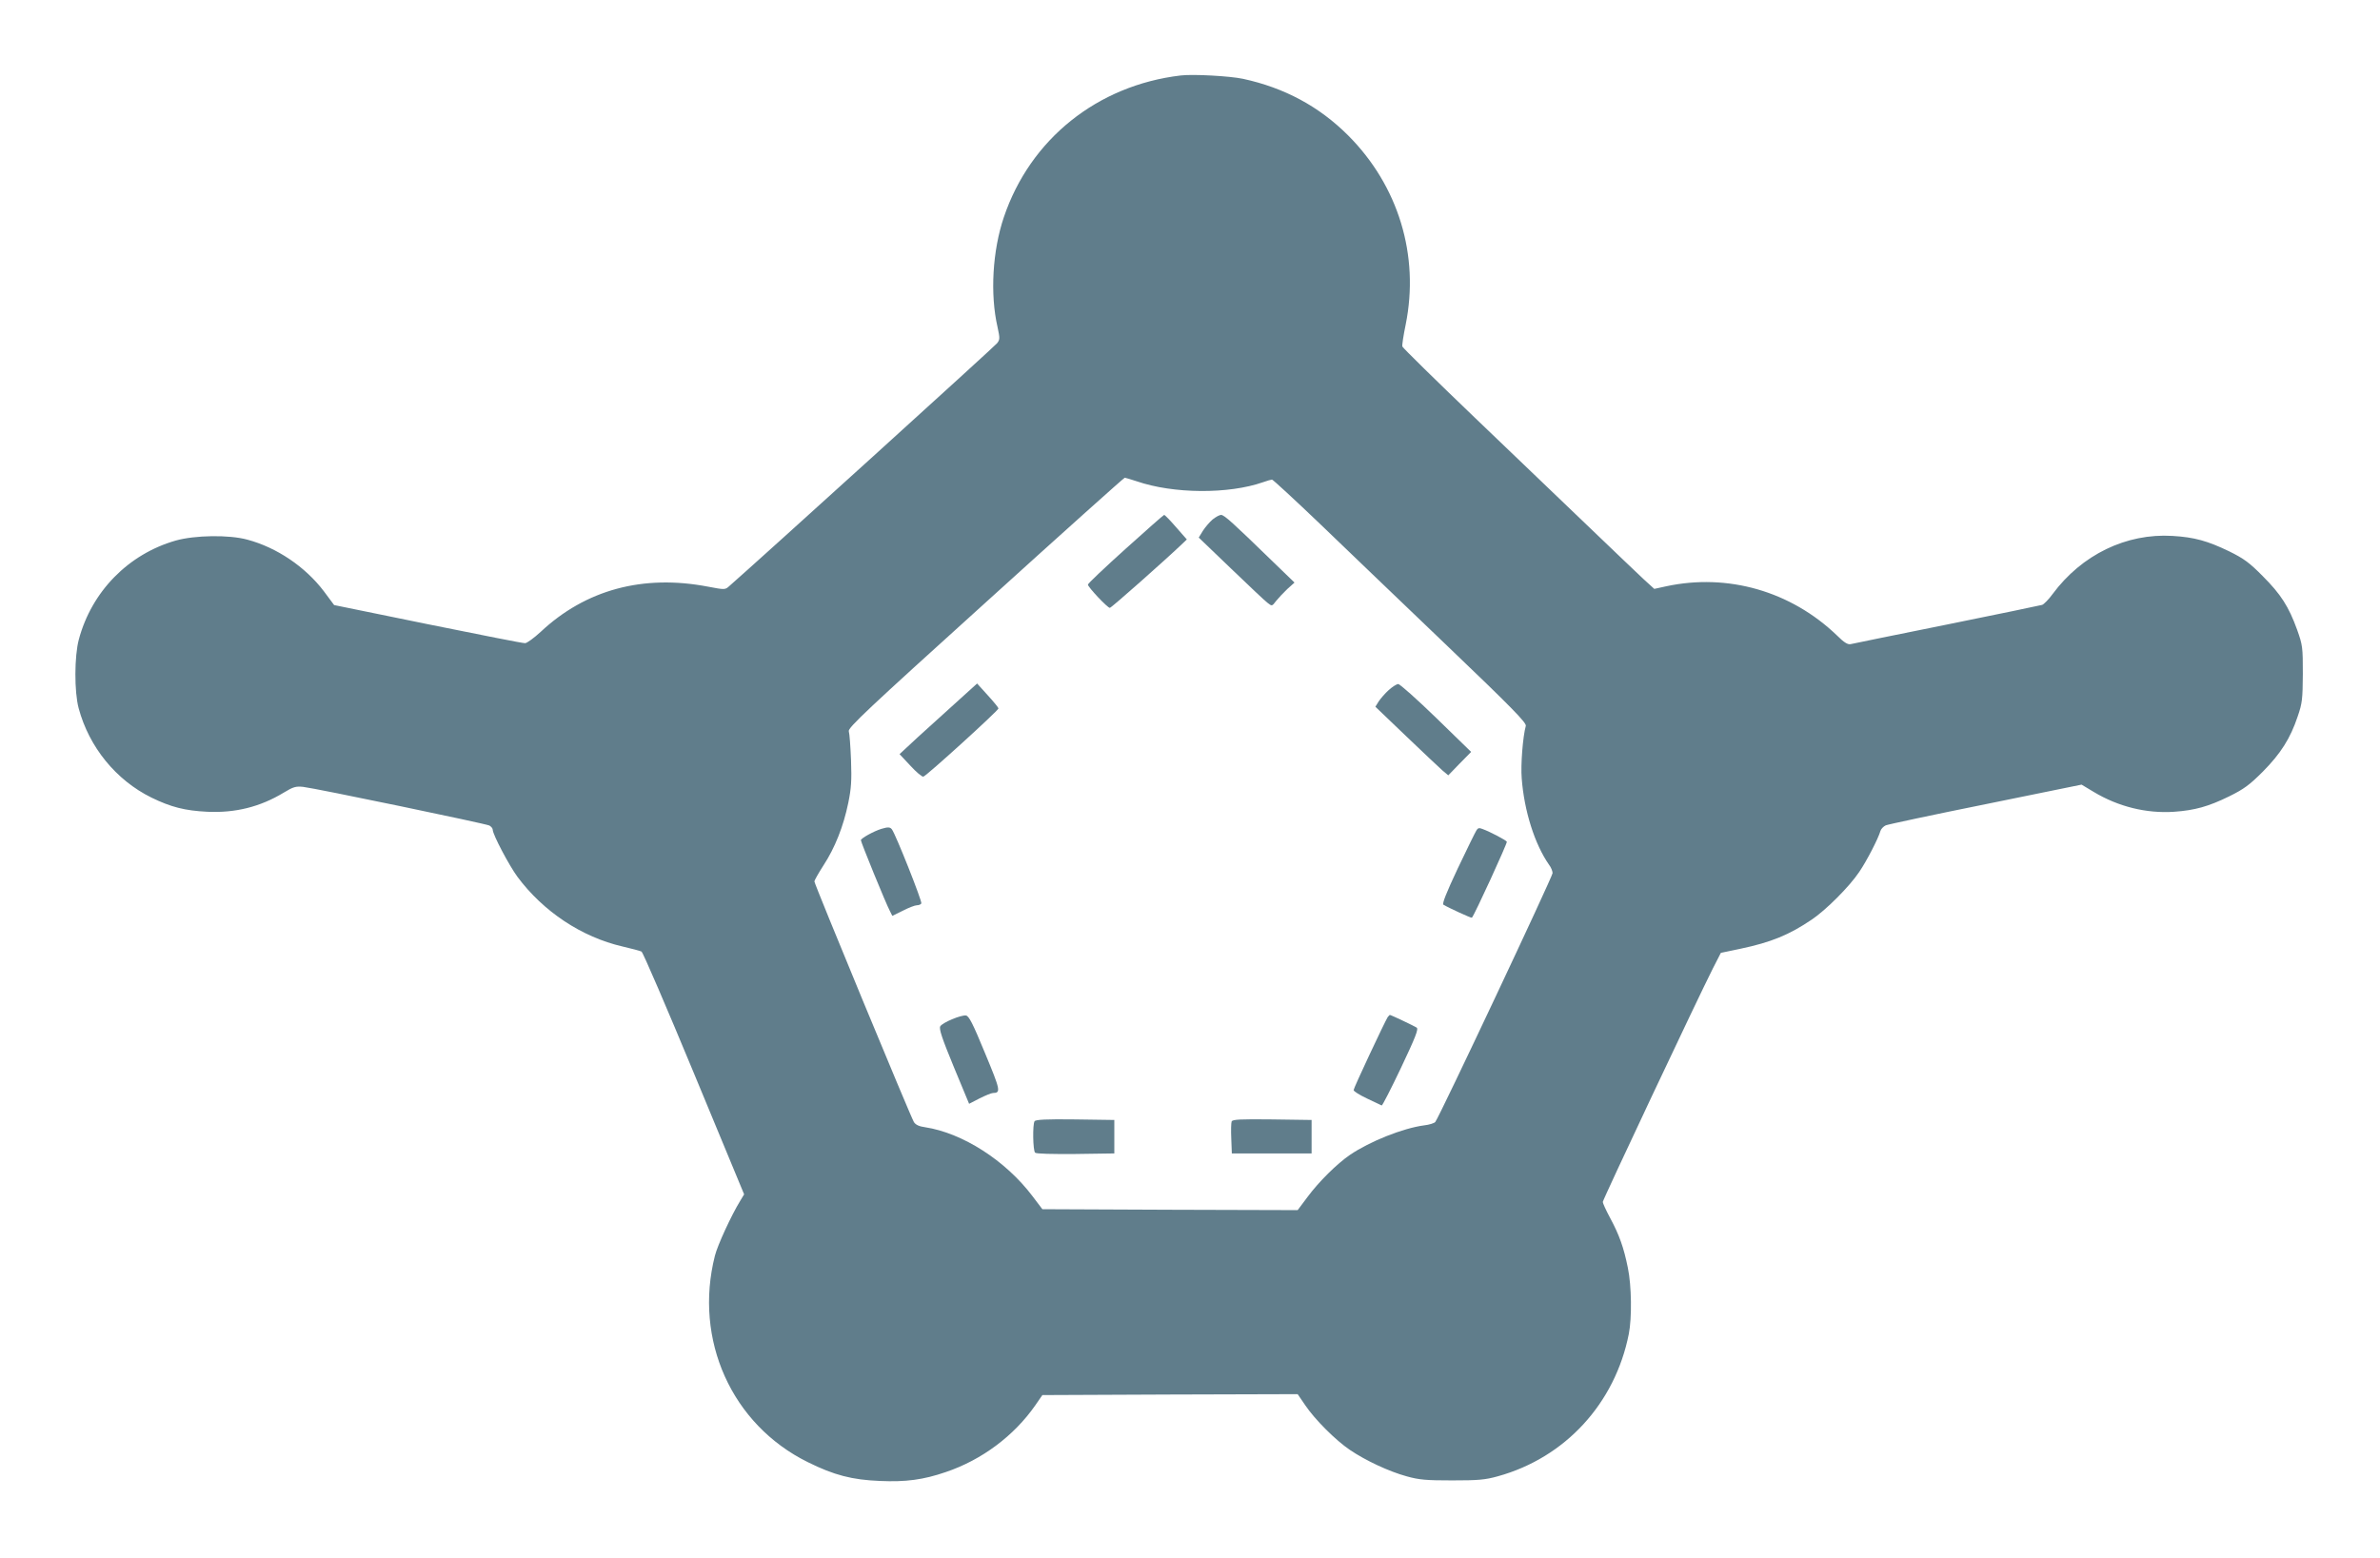 <?xml version="1.0" standalone="no"?>
<!DOCTYPE svg PUBLIC "-//W3C//DTD SVG 20010904//EN"
 "http://www.w3.org/TR/2001/REC-SVG-20010904/DTD/svg10.dtd">
<svg version="1.0" xmlns="http://www.w3.org/2000/svg"
 width="1280pt" height="838pt" viewBox="0 0 1280 838"
 preserveAspectRatio="xMidYMid meet">
<g transform="translate(0,838) scale(0.1,-0.1)"
fill="#607d8b" stroke="none">
<path d="M6350 7974 c-448 -53 -809 -342 -951 -762 -61 -180 -75 -414 -34
-592 13 -60 13 -67 -3 -87 -12 -16 -1282 -1168 -1441 -1307 -21 -19 -24 -19
-113 -2 -349 67 -658 -16 -900 -243 -36 -33 -74 -61 -84 -61 -11 -1 -246 46
-523 102 l-504 103 -55 74 c-100 132 -254 236 -412 278 -99 27 -282 24 -385
-5 -255 -73 -452 -274 -521 -532 -24 -89 -25 -281 -1 -370 56 -209 201 -387
392 -481 105 -51 179 -70 300 -76 150 -7 284 26 411 103 51 31 65 35 104 31
69 -8 983 -198 1002 -208 10 -6 18 -15 18 -23 0 -25 88 -192 133 -253 139
-187 345 -324 566 -375 47 -11 93 -23 101 -27 8 -4 135 -300 283 -657 l269
-649 -21 -35 c-48 -78 -122 -239 -136 -295 -115 -452 90 -909 500 -1111 141
-70 238 -95 388 -101 138 -6 232 6 354 48 193 65 367 195 481 359 l38 55 686
3 687 2 41 -60 c52 -77 163 -188 240 -240 84 -57 210 -116 305 -142 68 -19
106 -22 245 -22 139 0 177 3 245 22 363 100 631 392 705 766 17 86 15 259 -5
355 -22 110 -47 179 -95 268 -22 41 -40 80 -40 87 0 12 510 1094 592 1256 l43
84 105 22 c166 35 263 75 384 157 76 51 203 178 255 256 41 60 103 181 114
220 3 11 16 25 29 31 12 5 255 57 538 114 l515 105 65 -39 c133 -80 284 -117
433 -107 111 8 184 28 296 83 79 39 109 61 181 133 96 97 148 179 187 296 25
72 27 94 28 230 0 143 -1 154 -31 238 -45 124 -87 190 -185 288 -71 72 -101
94 -180 133 -116 56 -187 76 -305 83 -249 15 -488 -101 -645 -313 -21 -29 -47
-55 -56 -58 -10 -3 -241 -51 -513 -106 -272 -55 -505 -102 -516 -105 -16 -4
-36 8 -75 47 -248 238 -587 335 -918 264 l-64 -14 -56 51 c-31 29 -159 151
-286 273 -126 121 -405 388 -620 594 -214 205 -391 379 -393 386 -2 8 6 60 18
118 75 372 -39 746 -309 1017 -157 157 -344 257 -566 305 -70 15 -269 26 -335
18z m-237 -2183 c197 -68 495 -70 680 -5 22 8 44 14 48 14 5 0 123 -109 262
-242 139 -134 445 -427 681 -653 347 -332 426 -413 422 -430 -16 -57 -28 -210
-22 -282 13 -175 70 -355 147 -465 11 -14 19 -35 19 -45 0 -19 -610 -1314
-631 -1339 -5 -6 -32 -15 -60 -18 -113 -15 -292 -86 -399 -159 -69 -47 -167
-144 -227 -225 l-54 -72 -686 2 -687 3 -53 70 c-145 192 -376 340 -578 371
-31 4 -51 13 -60 28 -17 27 -535 1279 -535 1294 0 6 22 45 49 87 61 93 107
209 133 335 16 78 19 120 15 230 -3 74 -8 144 -12 156 -6 18 99 117 735 692
408 370 745 672 749 672 4 0 33 -9 64 -19z"/>
<path d="M6053 5427 c-111 -100 -202 -186 -202 -192 0 -13 105 -125 118 -125
8 0 300 259 390 345 l24 23 -58 66 c-31 36 -60 66 -64 66 -3 0 -97 -83 -208
-183z"/>
<path d="M6521 5585 c-16 -14 -40 -42 -52 -61 l-22 -36 173 -166 c95 -91 183
-175 197 -185 24 -19 24 -19 46 10 12 15 39 44 60 64 l39 35 -124 120 c-209
203 -254 244 -271 244 -8 0 -29 -11 -46 -25z"/>
<path d="M5075 4540 c-99 -89 -193 -175 -208 -190 l-29 -27 58 -62 c31 -34 63
-61 70 -59 17 4 404 356 404 367 0 4 -26 36 -58 71 l-57 63 -180 -163z"/>
<path d="M7469 4668 c-20 -18 -44 -46 -54 -61 l-18 -29 165 -158 c91 -87 179
-170 196 -185 l31 -26 61 63 62 63 -188 183 c-103 100 -195 182 -204 182 -9 0
-32 -15 -51 -32z"/>
<path d="M4740 3921 c-42 -13 -110 -51 -110 -61 0 -11 134 -340 156 -381 l13
-26 57 28 c31 16 65 29 75 29 10 0 21 4 24 10 6 9 -138 372 -158 398 -10 13
-20 14 -57 3z"/>
<path d="M7940 3912 c-6 -9 -51 -101 -100 -204 -62 -132 -85 -190 -77 -195 26
-16 150 -73 153 -70 13 12 192 403 188 409 -6 9 -89 53 -130 68 -19 8 -26 6
-34 -8z"/>
<path d="M5121 2897 c-30 -12 -59 -29 -64 -38 -8 -13 9 -64 72 -217 l83 -200
56 29 c32 16 64 29 72 29 44 1 41 14 -43 216 -65 158 -86 199 -102 201 -11 2
-44 -7 -74 -20z"/>
<path d="M7463 2908 c-19 -32 -183 -381 -183 -392 0 -7 33 -27 73 -46 39 -19
75 -35 78 -37 3 -2 50 89 104 203 78 165 95 208 84 216 -14 9 -138 68 -144 68
-2 0 -7 -6 -12 -12z"/>
<path d="M5564 2348 c-11 -17 -9 -157 3 -169 6 -6 90 -8 218 -7 l208 3 0 90 0
90 -211 3 c-155 2 -213 -1 -218 -10z"/>
<path d="M6624 2347 c-3 -8 -4 -49 -2 -93 l3 -79 214 0 215 0 0 90 0 90 -212
3 c-172 2 -213 0 -218 -11z"/>
</g>
</svg>
